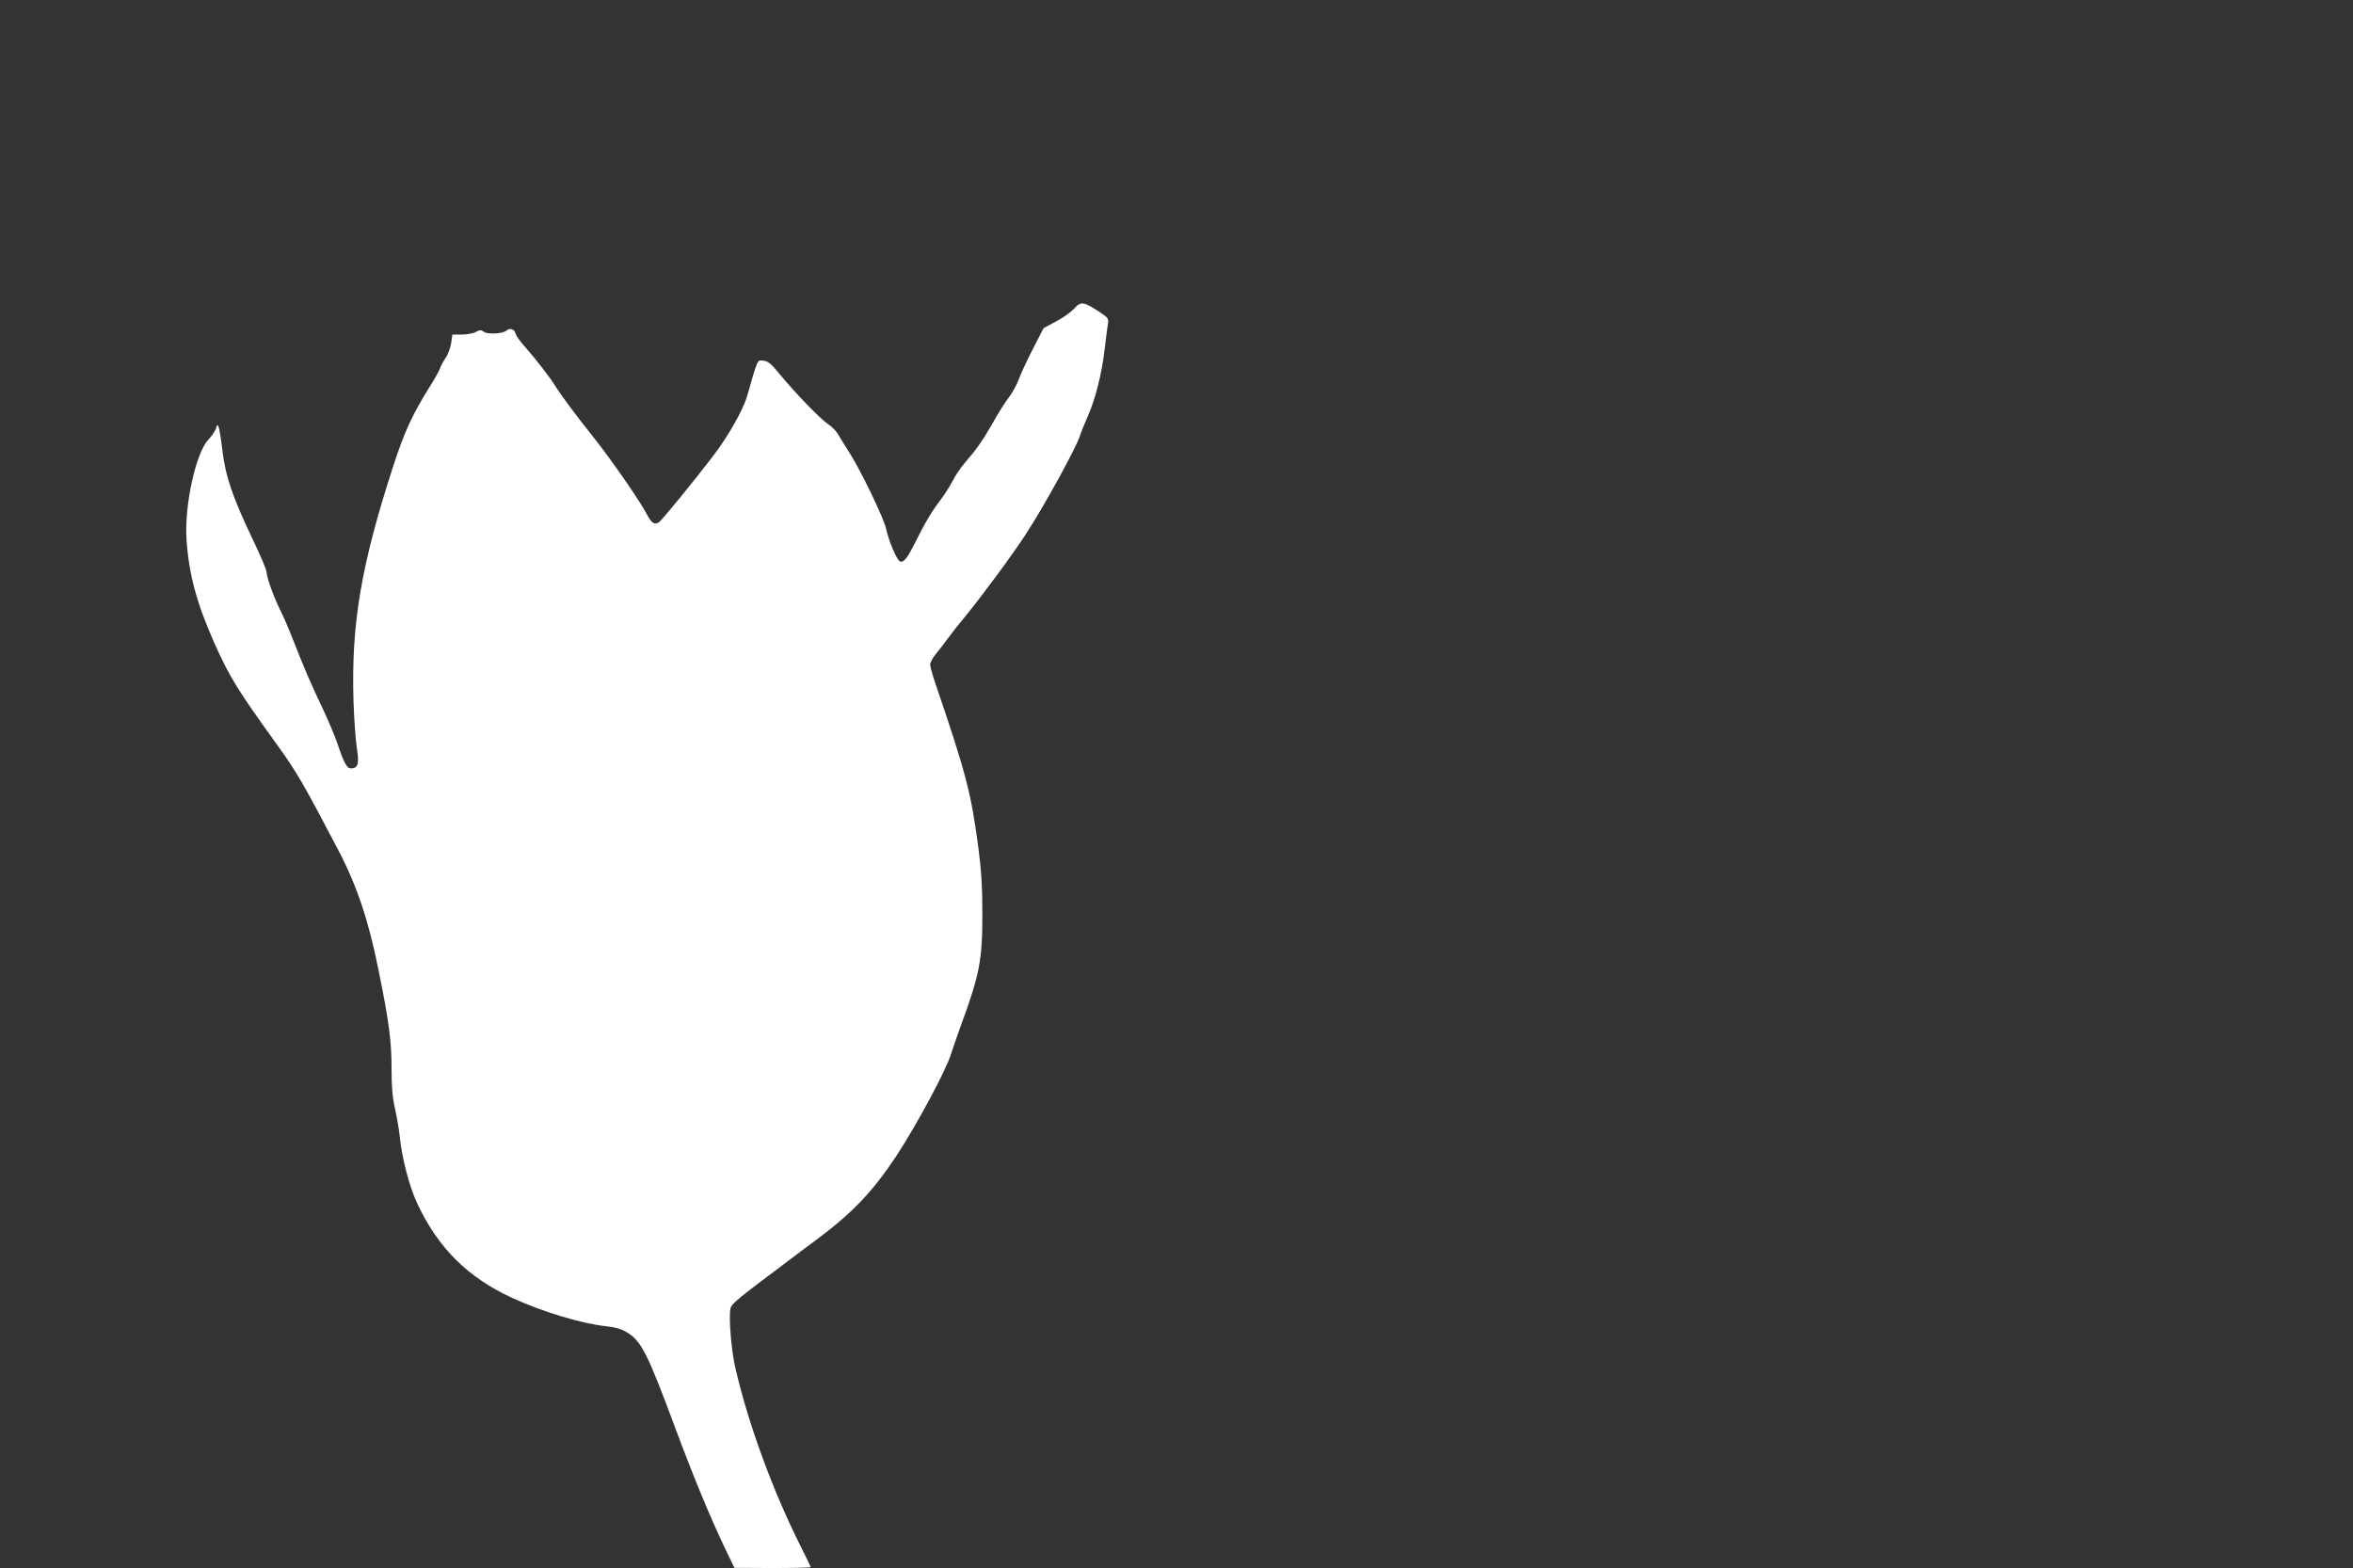 <?xml version="1.0" standalone="no"?>
<!DOCTYPE svg PUBLIC "-//W3C//DTD SVG 20010904//EN"
 "http://www.w3.org/TR/2001/REC-SVG-20010904/DTD/svg10.dtd">
<svg version="1.0" xmlns="http://www.w3.org/2000/svg"
 width="1280pt" height="853pt" viewBox="0 0 1280 853"
 preserveAspectRatio="xMidYMid meet">
<rect x="0" y="0" width="1280" height="853" fill="#333333" stroke="none"/>
<g transform="translate(0,853) scale(0.1,-0.1)"
fill="#ffffff" stroke="none">
<path d="M5840 6848 c-16 -17 -59 -48 -96 -67 l-67 -36 -59 -115 c-33 -63 -67
-138 -77 -166 -10 -27 -34 -71 -53 -96 -20 -25 -59 -88 -88 -140 -55 -96 -87
-141 -153 -218 -22 -25 -50 -67 -64 -95 -14 -27 -44 -75 -67 -105 -48 -63 -82
-120 -138 -232 -43 -86 -62 -110 -82 -102 -17 6 -62 112 -76 179 -13 58 -139
319 -202 417 -24 37 -50 80 -60 97 -9 16 -34 41 -55 55 -41 27 -182 173 -266
276 -42 51 -60 66 -84 68 -35 3 -29 15 -88 -190 -22 -78 -105 -224 -190 -334
-96 -126 -268 -336 -288 -353 -24 -19 -43 -8 -68 41 -36 70 -191 294 -291 420
-96 120 -171 221 -204 273 -31 51 -106 147 -161 210 -30 32 -56 69 -59 82 -6
23 -32 31 -50 14 -18 -16 -100 -21 -120 -7 -16 12 -23 12 -46 0 -15 -8 -49
-14 -77 -14 l-50 0 -7 -47 c-4 -25 -17 -62 -30 -80 -13 -19 -26 -44 -30 -56
-4 -12 -28 -56 -54 -97 -97 -155 -139 -247 -199 -430 -177 -544 -231 -864
-218 -1285 3 -93 11 -207 18 -252 14 -88 7 -113 -32 -113 -22 0 -38 29 -73
134 -15 43 -51 129 -80 190 -59 123 -106 232 -162 376 -20 52 -51 124 -69 160
-37 74 -75 181 -75 209 0 11 -32 86 -71 168 -114 238 -152 349 -170 498 -6 55
-15 109 -19 120 -7 18 -8 18 -15 -5 -4 -14 -22 -41 -41 -61 -69 -72 -133 -364
-119 -549 13 -188 56 -344 152 -560 82 -184 125 -253 340 -551 107 -148 145
-214 334 -575 100 -191 164 -381 218 -650 57 -282 71 -385 71 -539 0 -96 5
-158 19 -217 10 -46 22 -114 26 -153 11 -114 52 -271 95 -362 113 -242 274
-402 517 -514 166 -76 378 -140 513 -154 41 -4 81 -15 107 -31 81 -47 114
-112 267 -524 100 -268 190 -486 272 -657 l49 -102 208 -1 c114 0 207 2 207 5
0 2 -25 55 -56 116 -150 300 -281 655 -353 964 -23 95 -38 284 -27 328 6 25
39 52 306 252 30 23 107 81 171 128 190 143 297 256 424 447 110 168 270 464
298 555 9 28 32 95 52 150 105 287 119 360 119 615 0 145 -6 238 -22 360 -40
301 -68 406 -233 890 -16 46 -29 94 -29 105 0 11 15 38 33 60 17 21 48 60 67
87 19 26 60 78 91 115 91 111 261 341 330 448 97 148 278 478 294 535 4 14 22
59 41 102 42 93 79 240 93 368 6 52 14 111 17 132 6 34 4 38 -36 65 -98 65
-109 66 -150 21z"/>
</g>
</svg>
